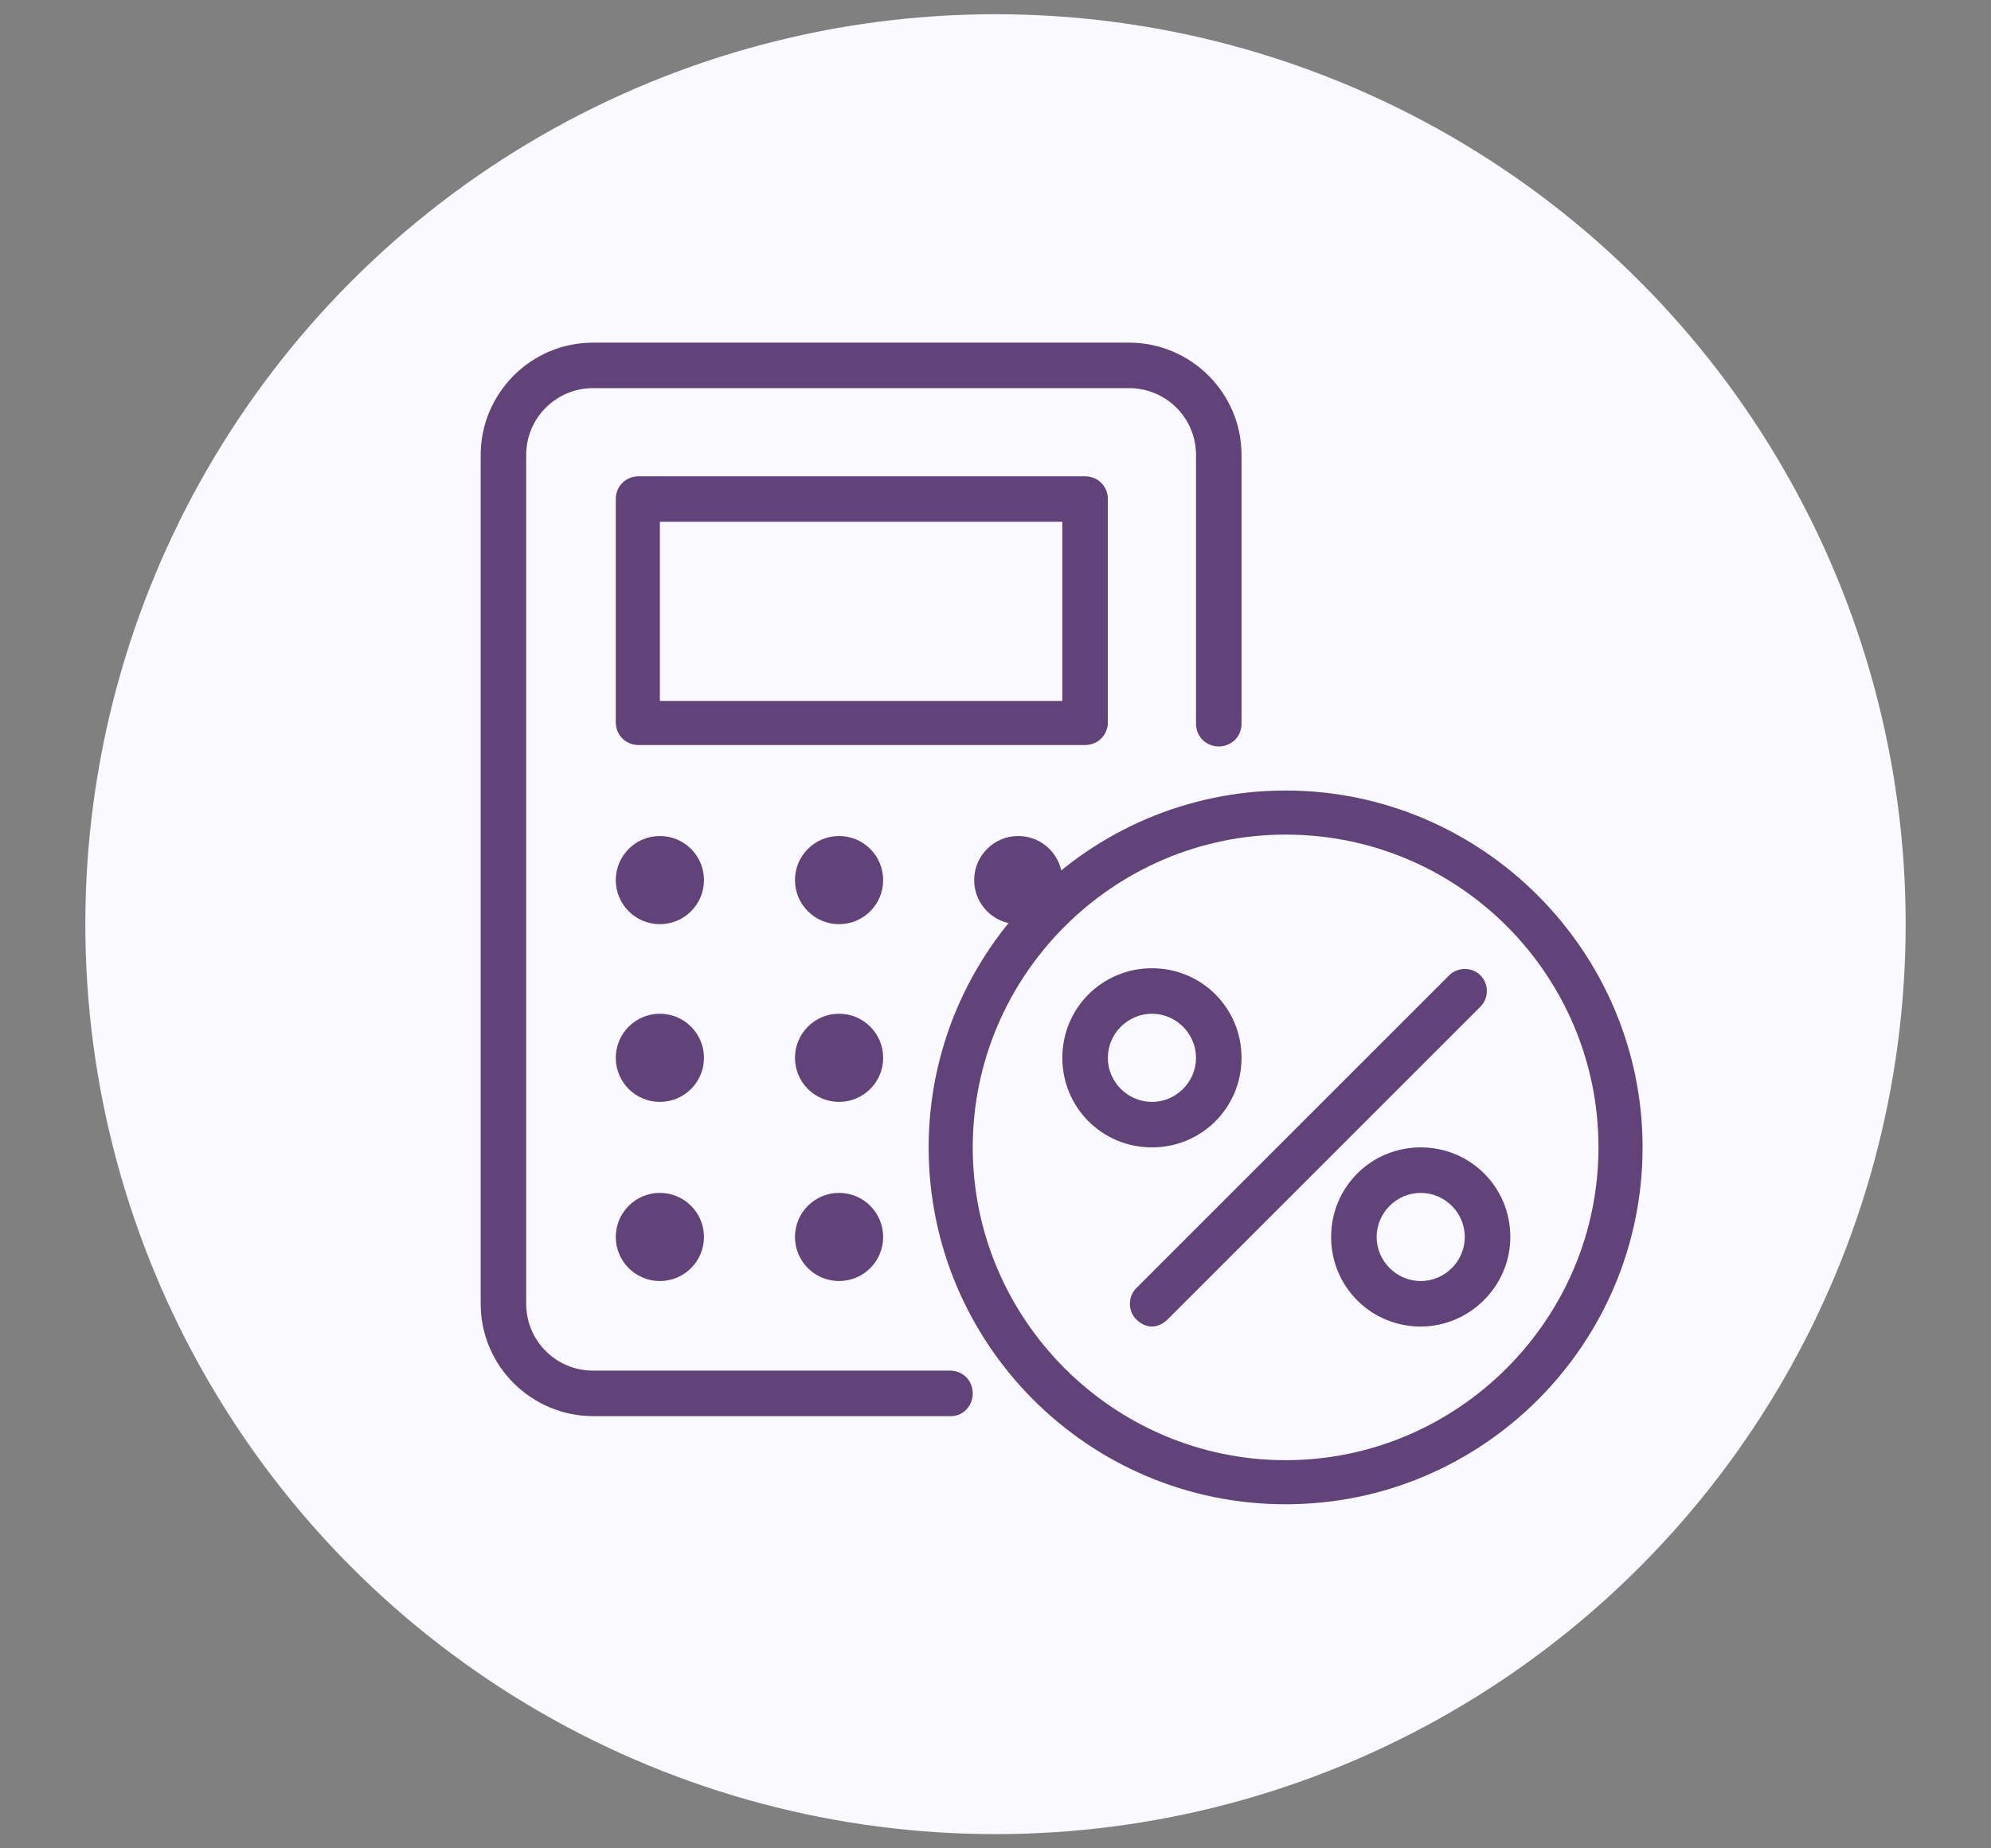 <?xml version="1.0" encoding="utf-8"?>
<!-- Generator: Adobe Illustrator 24.1.0, SVG Export Plug-In . SVG Version: 6.00 Build 0)  -->
<svg version="1.1" id="Layer_1" xmlns="http://www.w3.org/2000/svg" xmlns:xlink="http://www.w3.org/1999/xlink" x="0px" y="0px"
	 width="140px" height="130px" viewBox="0 0 140 130" style="enable-background:new 0 0 140 130;" xml:space="preserve">
<rect x="0" y="0" width="140" height="130" fill="#808080" stroke="none"/>
<style type="text/css">
	.st0{fill:#F9F9FF;}
	.st1{display:none;}
	.st2{display:inline;}
	.st3{fill:#614379;}
</style>
<circle class="st0" cx="70" cy="65" r="64"/>
<g class="st1">
	<g class="st2">
		<g>
			<path class="st3" d="M49.6,61.9c-9,0-15.7-3.4-15.7-7.9s6.8-7.9,15.7-7.9s15.7,3.4,15.7,7.9S58.5,61.9,49.6,61.9z M49.6,49.3
				C41.9,49.3,37,52.1,37,54c0,1.9,4.9,4.7,12.6,4.7s12.6-2.8,12.6-4.7C62.1,52.1,57.2,49.3,49.6,49.3z"/>
		</g>
		<g>
			<path class="st3" d="M49.6,71.3c-9,0-15.7-3.4-15.7-7.9c0-0.9,0.7-1.6,1.6-1.6s1.6,0.7,1.6,1.6c0,1.9,4.9,4.7,12.6,4.7
				s12.6-2.8,12.6-4.7c0-0.9,0.7-1.6,1.6-1.6c0.9,0,1.6,0.7,1.6,1.6C65.3,67.9,58.5,71.3,49.6,71.3z"/>
		</g>
		<g>
			<path class="st3" d="M49.6,80.7c-9,0-15.7-3.4-15.7-7.9c0-0.9,0.7-1.6,1.6-1.6S37,72,37,72.9c0,1.9,4.9,4.7,12.6,4.7
				c0.5,0,1,0,1.5,0c0.9-0.1,1.6,0.6,1.7,1.5c0.1,0.9-0.6,1.6-1.5,1.7C50.7,80.7,50.1,80.7,49.6,80.7z"/>
		</g>
		<g>
			<path class="st3" d="M63.7,68.1c-0.9,0-1.6-0.7-1.6-1.6V54c0-0.9,0.7-1.6,1.6-1.6c0.9,0,1.6,0.7,1.6,1.6v12.6
				C65.3,67.4,64.6,68.1,63.7,68.1z"/>
		</g>
		<g>
			<path class="st3" d="M49.6,90.1c-9,0-15.7-3.4-15.7-7.9V54c0-0.9,0.7-1.6,1.6-1.6S37,53.1,37,54v28.3c0,1.9,4.9,4.7,12.6,4.7
				c0.5,0,1,0,1.5,0c0.9-0.1,1.6,0.6,1.7,1.5c0.1,0.9-0.6,1.6-1.5,1.7C50.7,90.1,50.1,90.1,49.6,90.1z"/>
		</g>
		<g>
			<path class="st3" d="M63.1,85.7c-0.9,0-1.6-0.7-1.6-1.6s0.7-1.6,1.6-1.6c0.9,0,1.6,0.7,1.6,1.6v0C64.7,85,64,85.7,63.1,85.7z"/>
		</g>
		<g>
			<path class="st3" d="M71.6,87c-9,0-15.7-3.4-15.7-7.9s6.8-7.9,15.7-7.9s15.7,3.4,15.7,7.9S80.5,87,71.6,87z M71.6,74.4
				c-7.7,0-12.6,2.8-12.6,4.7s4.9,4.7,12.6,4.7s12.6-2.8,12.6-4.7S79.2,74.4,71.6,74.4z"/>
		</g>
		<g>
			<path class="st3" d="M71.6,96.4c-9,0-15.7-3.4-15.7-7.9c0-0.9,0.7-1.6,1.6-1.6c0.9,0,1.6,0.7,1.6,1.6c0,1.9,4.9,4.7,12.6,4.7
				s12.6-2.8,12.6-4.7c0-0.9,0.7-1.6,1.6-1.6s1.6,0.7,1.6,1.6C87.3,93,80.5,96.4,71.6,96.4z"/>
		</g>
		<g>
			<path class="st3" d="M71.6,105.8c-9,0-15.7-3.4-15.7-7.9V79.1c0-0.9,0.7-1.6,1.6-1.6c0.9,0,1.6,0.7,1.6,1.6V98
				c0,1.9,4.9,4.7,12.6,4.7s12.6-2.8,12.6-4.7V79.1c0-0.9,0.7-1.6,1.6-1.6s1.6,0.7,1.6,1.6V98C87.3,102.5,80.5,105.8,71.6,105.8z"/>
		</g>
	</g>
	<g class="st2">
		<path class="st3" d="M91.9,88.7c-0.7,0-1.3-0.4-1.5-1.1c-0.3-0.8,0.2-1.7,1-2c12.5-3.9,21-15.4,21-28.5
			c0-16.5-13.4-29.9-29.9-29.9c-10.9,0-21,6-26.2,15.6c-0.4,0.8-1.4,1-2.1,0.6c-0.8-0.4-1-1.4-0.6-2.1c5.8-10.6,16.9-17.2,29-17.2
			c18.2,0,33,14.8,33,33c0,7.2-2.3,14-6.6,19.7c-4.1,5.5-10.1,9.7-16.6,11.8C92.2,88.7,92.1,88.7,91.9,88.7z"/>
	</g>
	<g class="st2">
		<path class="st3" d="M82.6,58.7c-0.3,0-0.5-0.1-0.7-0.2c-0.5-0.3-0.8-0.8-0.8-1.4V38.3c0-0.9,0.7-1.6,1.6-1.6
			c0.9,0,1.6,0.7,1.6,1.6v15.9l7-4.7c0.7-0.5,1.7-0.3,2.2,0.4c0.5,0.7,0.3,1.7-0.4,2.2l-9.4,6.3C83.2,58.6,82.9,58.7,82.6,58.7z"/>
	</g>
	<g class="st2">
		<path class="st3" d="M82.6,33.6c-0.9,0-1.6-0.7-1.6-1.6v-6.3c0-0.9,0.7-1.6,1.6-1.6c0.9,0,1.6,0.7,1.6,1.6V32
			C84.1,32.9,83.4,33.6,82.6,33.6z"/>
	</g>
	<g class="st2">
		<path class="st3" d="M82.6,30.4c-0.9,0-1.6-0.7-1.6-1.6v-3.1c0-0.9,0.7-1.6,1.6-1.6c0.9,0,1.6,0.7,1.6,1.6v3.1
			C84.1,29.7,83.4,30.4,82.6,30.4z"/>
	</g>
	<g class="st2">
		<path class="st3" d="M96.7,34.2c-0.3,0-0.5-0.1-0.8-0.2c-0.8-0.4-1-1.4-0.6-2.1l1.6-2.7c0.4-0.8,1.4-1,2.1-0.6
			c0.8,0.4,1,1.4,0.6,2.1l-1.6,2.7C97.8,33.9,97.3,34.2,96.7,34.2z"/>
	</g>
	<g class="st2">
		<path class="st3" d="M107.1,44.6c-0.5,0-1.1-0.3-1.4-0.8c-0.4-0.8-0.2-1.7,0.6-2.1l2.7-1.6c0.8-0.4,1.7-0.2,2.1,0.6
			c0.4,0.8,0.2,1.7-0.6,2.1l-2.7,1.6C107.6,44.5,107.3,44.6,107.1,44.6z"/>
	</g>
	<g class="st2">
		<path class="st3" d="M109.8,74.4c-0.3,0-0.5-0.1-0.8-0.2l-2.7-1.6c-0.8-0.4-1-1.4-0.6-2.1c0.4-0.8,1.4-1,2.1-0.6l2.7,1.6
			c0.8,0.4,1,1.4,0.6,2.1C110.8,74.2,110.3,74.4,109.8,74.4z"/>
	</g>
	<g class="st2">
		<path class="st3" d="M98.3,85.9c-0.5,0-1.1-0.3-1.4-0.8l-1.6-2.7c-0.4-0.8-0.2-1.7,0.6-2.1c0.8-0.4,1.7-0.2,2.1,0.6l1.6,2.7
			c0.4,0.8,0.2,1.7-0.6,2.1C98.8,85.9,98.5,85.9,98.3,85.9z"/>
	</g>
	<g class="st2">
		<path class="st3" d="M58.1,44.6c-0.3,0-0.5-0.1-0.8-0.2l-2.7-1.6c-0.8-0.4-1-1.4-0.6-2.1c0.4-0.8,1.4-1,2.1-0.6l2.7,1.6
			c0.8,0.4,1,1.4,0.6,2.1C59.1,44.3,58.6,44.6,58.1,44.6z"/>
	</g>
	<g class="st2">
		<path class="st3" d="M68.4,34.2c-0.5,0-1.1-0.3-1.4-0.8l-1.6-2.7c-0.4-0.8-0.2-1.7,0.6-2.1c0.7-0.4,1.7-0.2,2.1,0.6l1.6,2.7
			c0.4,0.8,0.2,1.7-0.6,2.1C69,34.2,68.7,34.2,68.4,34.2z"/>
	</g>
	<g class="st2">
		<path class="st3" d="M114,58.7h-6.3c-0.9,0-1.6-0.7-1.6-1.6c0-0.9,0.7-1.6,1.6-1.6h6.3c0.9,0,1.6,0.7,1.6,1.6
			C115.6,58,114.9,58.7,114,58.7z"/>
	</g>
</g>
<g class="st1">
	<g class="st2">
		<g>
			<path class="st3" d="M99.9,65c-9,0-15.7-3.4-15.7-7.9s6.8-7.9,15.7-7.9s15.7,3.4,15.7,7.9S108.8,65,99.9,65z M99.9,52.4
				c-7.7,0-12.6,2.8-12.6,4.7s4.9,4.7,12.6,4.7s12.6-2.8,12.6-4.7S107.5,52.4,99.9,52.4z"/>
		</g>
		<g>
			<path class="st3" d="M99.9,74.4c-9,0-15.7-3.4-15.7-7.9c0-0.9,0.7-1.6,1.6-1.6s1.6,0.7,1.6,1.6c0,1.9,4.9,4.7,12.6,4.7
				s12.6-2.8,12.6-4.7c0-0.9,0.7-1.6,1.6-1.6c0.9,0,1.6,0.7,1.6,1.6C115.6,71,108.8,74.4,99.9,74.4z"/>
		</g>
		<g>
			<path class="st3" d="M99.9,83.9c-0.5,0-1.1,0-1.7,0c-0.9-0.1-1.5-0.8-1.5-1.7c0.1-0.9,0.8-1.5,1.7-1.5c0.5,0,1,0,1.5,0
				c7.7,0,12.6-2.8,12.6-4.7c0-0.9,0.7-1.6,1.6-1.6c0.9,0,1.6,0.7,1.6,1.6C115.6,80.5,108.8,83.9,99.9,83.9z"/>
		</g>
		<g>
			<path class="st3" d="M85.7,71.3c-0.9,0-1.6-0.7-1.6-1.6V57.1c0-0.9,0.7-1.6,1.6-1.6s1.6,0.7,1.6,1.6v12.6
				C87.3,70.6,86.6,71.3,85.7,71.3z"/>
		</g>
		<g>
			<path class="st3" d="M99.9,93.3c-0.5,0-1.1,0-1.7,0c-0.9-0.1-1.5-0.8-1.5-1.7c0.1-0.9,0.8-1.5,1.7-1.5c0.5,0,1,0,1.5,0
				c7.7,0,12.6-2.8,12.6-4.7V57.1c0-0.9,0.7-1.6,1.6-1.6c0.9,0,1.6,0.7,1.6,1.6v28.3C115.6,89.9,108.8,93.3,99.9,93.3z"/>
		</g>
		<g>
			<path class="st3" d="M86.3,88.9c-0.9,0-1.6-0.7-1.6-1.6v0c0-0.9,0.7-1.6,1.6-1.6c0.9,0,1.6,0.7,1.6,1.6
				C87.9,88.1,87.2,88.9,86.3,88.9z"/>
		</g>
		<g>
			<path class="st3" d="M77.9,90.1c-9,0-15.7-3.4-15.7-7.9s6.8-7.9,15.7-7.9s15.7,3.4,15.7,7.9S86.8,90.1,77.9,90.1z M77.9,77.6
				c-7.7,0-12.6,2.8-12.6,4.7c0,1.9,4.9,4.7,12.6,4.7s12.6-2.8,12.6-4.7C90.4,80.4,85.5,77.6,77.9,77.6z"/>
		</g>
		<g>
			<path class="st3" d="M77.9,99.6c-9,0-15.7-3.4-15.7-7.9c0-0.9,0.7-1.6,1.6-1.6c0.9,0,1.6,0.7,1.6,1.6c0,1.9,4.9,4.7,12.6,4.7
				s12.6-2.8,12.6-4.7c0-0.9,0.7-1.6,1.6-1.6s1.6,0.7,1.6,1.6C93.6,96.2,86.8,99.6,77.9,99.6z"/>
		</g>
		<g>
			<path class="st3" d="M77.9,109c-9,0-15.7-3.4-15.7-7.9V82.3c0-0.9,0.7-1.6,1.6-1.6c0.9,0,1.6,0.7,1.6,1.6v18.9
				c0,1.9,4.9,4.7,12.6,4.7s12.6-2.8,12.6-4.7V82.3c0-0.9,0.7-1.6,1.6-1.6s1.6,0.7,1.6,1.6v18.9C93.6,105.6,86.8,109,77.9,109z"/>
		</g>
	</g>
	<g class="st2">
		<path class="st3" d="M85.7,46.1c-0.9,0-1.6-0.7-1.6-1.6V24.2H54.3c-0.9,0-1.6-0.7-1.6-1.6c0-0.9,0.7-1.6,1.6-1.6h31.4
			c0.9,0,1.6,0.7,1.6,1.6v22C87.3,45.4,86.6,46.1,85.7,46.1z"/>
	</g>
	<g class="st2">
		<path class="st3" d="M57.3,96.4H35.4c-0.9,0-1.6-0.7-1.6-1.6V41.4c0-0.9,0.7-1.6,1.6-1.6s1.6,0.7,1.6,1.6v51.8h20.3
			c0.9,0,1.6,0.7,1.6,1.6S58.1,96.4,57.3,96.4z"/>
	</g>
	<g class="st2">
		<path class="st3" d="M54.3,43H35.4c-0.6,0-1.2-0.4-1.5-1c-0.2-0.6-0.1-1.3,0.3-1.7l18.9-18.9c0.4-0.4,1.1-0.6,1.7-0.3
			c0.6,0.2,1,0.8,1,1.5v18.9C55.9,42.3,55.2,43,54.3,43z M39.2,39.9h13.5V26.4L39.2,39.9z"/>
	</g>
	<g class="st2">
		<path class="st3" d="M48,77.6c-0.9,0-1.6-0.7-1.6-1.6V63.4c0-0.9,0.7-1.6,1.6-1.6c0.9,0,1.6,0.7,1.6,1.6V76
			C49.6,76.9,48.9,77.6,48,77.6z"/>
	</g>
	<g class="st2">
		<path class="st3" d="M57.4,77.6c-0.9,0-1.6-0.7-1.6-1.6V57.1c0-0.9,0.7-1.6,1.6-1.6c0.9,0,1.6,0.7,1.6,1.6V76
			C59,76.9,58.3,77.6,57.4,77.6z"/>
	</g>
	<g class="st2">
		<path class="st3" d="M66.9,71.3c-0.9,0-1.6-0.7-1.6-1.6V50.9c0-0.9,0.7-1.6,1.6-1.6c0.9,0,1.6,0.7,1.6,1.6v18.9
			C68.4,70.6,67.7,71.3,66.9,71.3z"/>
	</g>
	<g class="st2">
		<path class="st3" d="M76.3,71.3c-0.9,0-1.6-0.7-1.6-1.6V44.6c0-0.9,0.7-1.6,1.6-1.6s1.6,0.7,1.6,1.6v25.1
			C77.9,70.6,77.2,71.3,76.3,71.3z"/>
	</g>
	<g class="st2">
		<path class="st3" d="M41.7,61.9c-0.5,0-0.9-0.2-1.2-0.6c-0.5-0.7-0.5-1.7,0.2-2.2l34.6-28.3c0.7-0.5,1.7-0.5,2.2,0.2
			c0.5,0.7,0.5,1.7-0.2,2.2L42.7,61.5C42.4,61.7,42.1,61.9,41.7,61.9z"/>
	</g>
	<g class="st2">
		<path class="st3" d="M74.7,41.4c-0.1,0-0.2,0-0.3,0c-0.9-0.2-1.4-1-1.2-1.8l1.2-6h-5.9c-0.9,0-1.6-0.7-1.6-1.6
			c0-0.9,0.7-1.6,1.6-1.6h7.9c0.5,0,0.9,0.2,1.2,0.6c0.3,0.4,0.4,0.8,0.3,1.3l-1.6,7.9C76.1,40.9,75.4,41.4,74.7,41.4z"/>
	</g>
	<g class="st2">
		<path class="st3" d="M57.4,87H41.7c-0.9,0-1.6-0.7-1.6-1.6c0-0.9,0.7-1.6,1.6-1.6h15.7c0.9,0,1.6,0.7,1.6,1.6
			C59,86.3,58.3,87,57.4,87z"/>
	</g>
</g>
<g>
	<g>
		<path class="st3" d="M66.9,99.6H41.7c-4.3,0-7.9-3.5-7.9-7.9V32c0-4.3,3.5-7.9,7.9-7.9h37.7c4.3,0,7.9,3.5,7.9,7.9v18.9
			c0,0.9-0.7,1.6-1.6,1.6s-1.6-0.7-1.6-1.6V32c0-2.6-2.1-4.7-4.7-4.7H41.7c-2.6,0-4.7,2.1-4.7,4.7v59.7c0,2.6,2.1,4.7,4.7,4.7h25.1
			c0.9,0,1.6,0.7,1.6,1.6S67.7,99.6,66.9,99.6z"/>
	</g>
	<g>
		<path class="st3" d="M76.3,52.4H44.9c-0.9,0-1.6-0.7-1.6-1.6V35.1c0-0.9,0.7-1.6,1.6-1.6h31.4c0.9,0,1.6,0.7,1.6,1.6v15.7
			C77.9,51.7,77.2,52.4,76.3,52.4z M46.4,49.3h28.3V36.7H46.4V49.3z"/>
	</g>
	<g>
		<path class="st3" d="M90.4,105.8c-13.9,0-25.1-11.3-25.1-25.1s11.3-25.1,25.1-25.1s25.1,11.3,25.1,25.1S104.3,105.8,90.4,105.8z
			 M90.4,58.7c-12.1,0-22,9.9-22,22s9.9,22,22,22s22-9.9,22-22S102.6,58.7,90.4,58.7z"/>
	</g>
	<g>
		<path class="st3" d="M81,80.7c-3.5,0-6.3-2.8-6.3-6.3c0-3.5,2.8-6.3,6.3-6.3c3.5,0,6.3,2.8,6.3,6.3C87.3,77.9,84.5,80.7,81,80.7z
			 M81,71.3c-1.7,0-3.1,1.4-3.1,3.1c0,1.7,1.4,3.1,3.1,3.1c1.7,0,3.1-1.4,3.1-3.1C84.1,72.7,82.7,71.3,81,71.3z"/>
	</g>
	<g>
		<path class="st3" d="M99.9,93.3c-3.5,0-6.3-2.8-6.3-6.3s2.8-6.3,6.3-6.3s6.3,2.8,6.3,6.3S103.3,93.3,99.9,93.3z M99.9,83.9
			c-1.7,0-3.1,1.4-3.1,3.1c0,1.7,1.4,3.1,3.1,3.1c1.7,0,3.1-1.4,3.1-3.1C103,85.3,101.6,83.9,99.9,83.9z"/>
	</g>
	<g>
		<path class="st3" d="M81,93.3c-0.4,0-0.8-0.2-1.1-0.5c-0.6-0.6-0.6-1.6,0-2.2l22-22c0.6-0.6,1.6-0.6,2.2,0c0.6,0.6,0.6,1.6,0,2.2
			l-22,22C81.8,93.1,81.4,93.3,81,93.3z"/>
	</g>
	<g>
		<circle class="st3" cx="46.4" cy="61.9" r="3.1"/>
	</g>
	<g>
		<circle class="st3" cx="59" cy="61.9" r="3.1"/>
	</g>
	<g>
		<circle class="st3" cx="71.6" cy="61.9" r="3.1"/>
	</g>
	<g>
		<circle class="st3" cx="46.4" cy="74.4" r="3.1"/>
	</g>
	<g>
		<circle class="st3" cx="59" cy="74.4" r="3.1"/>
	</g>
	<g>
		<circle class="st3" cx="46.4" cy="87" r="3.1"/>
	</g>
	<g>
		<circle class="st3" cx="59" cy="87" r="3.1"/>
	</g>
</g>
</svg>
